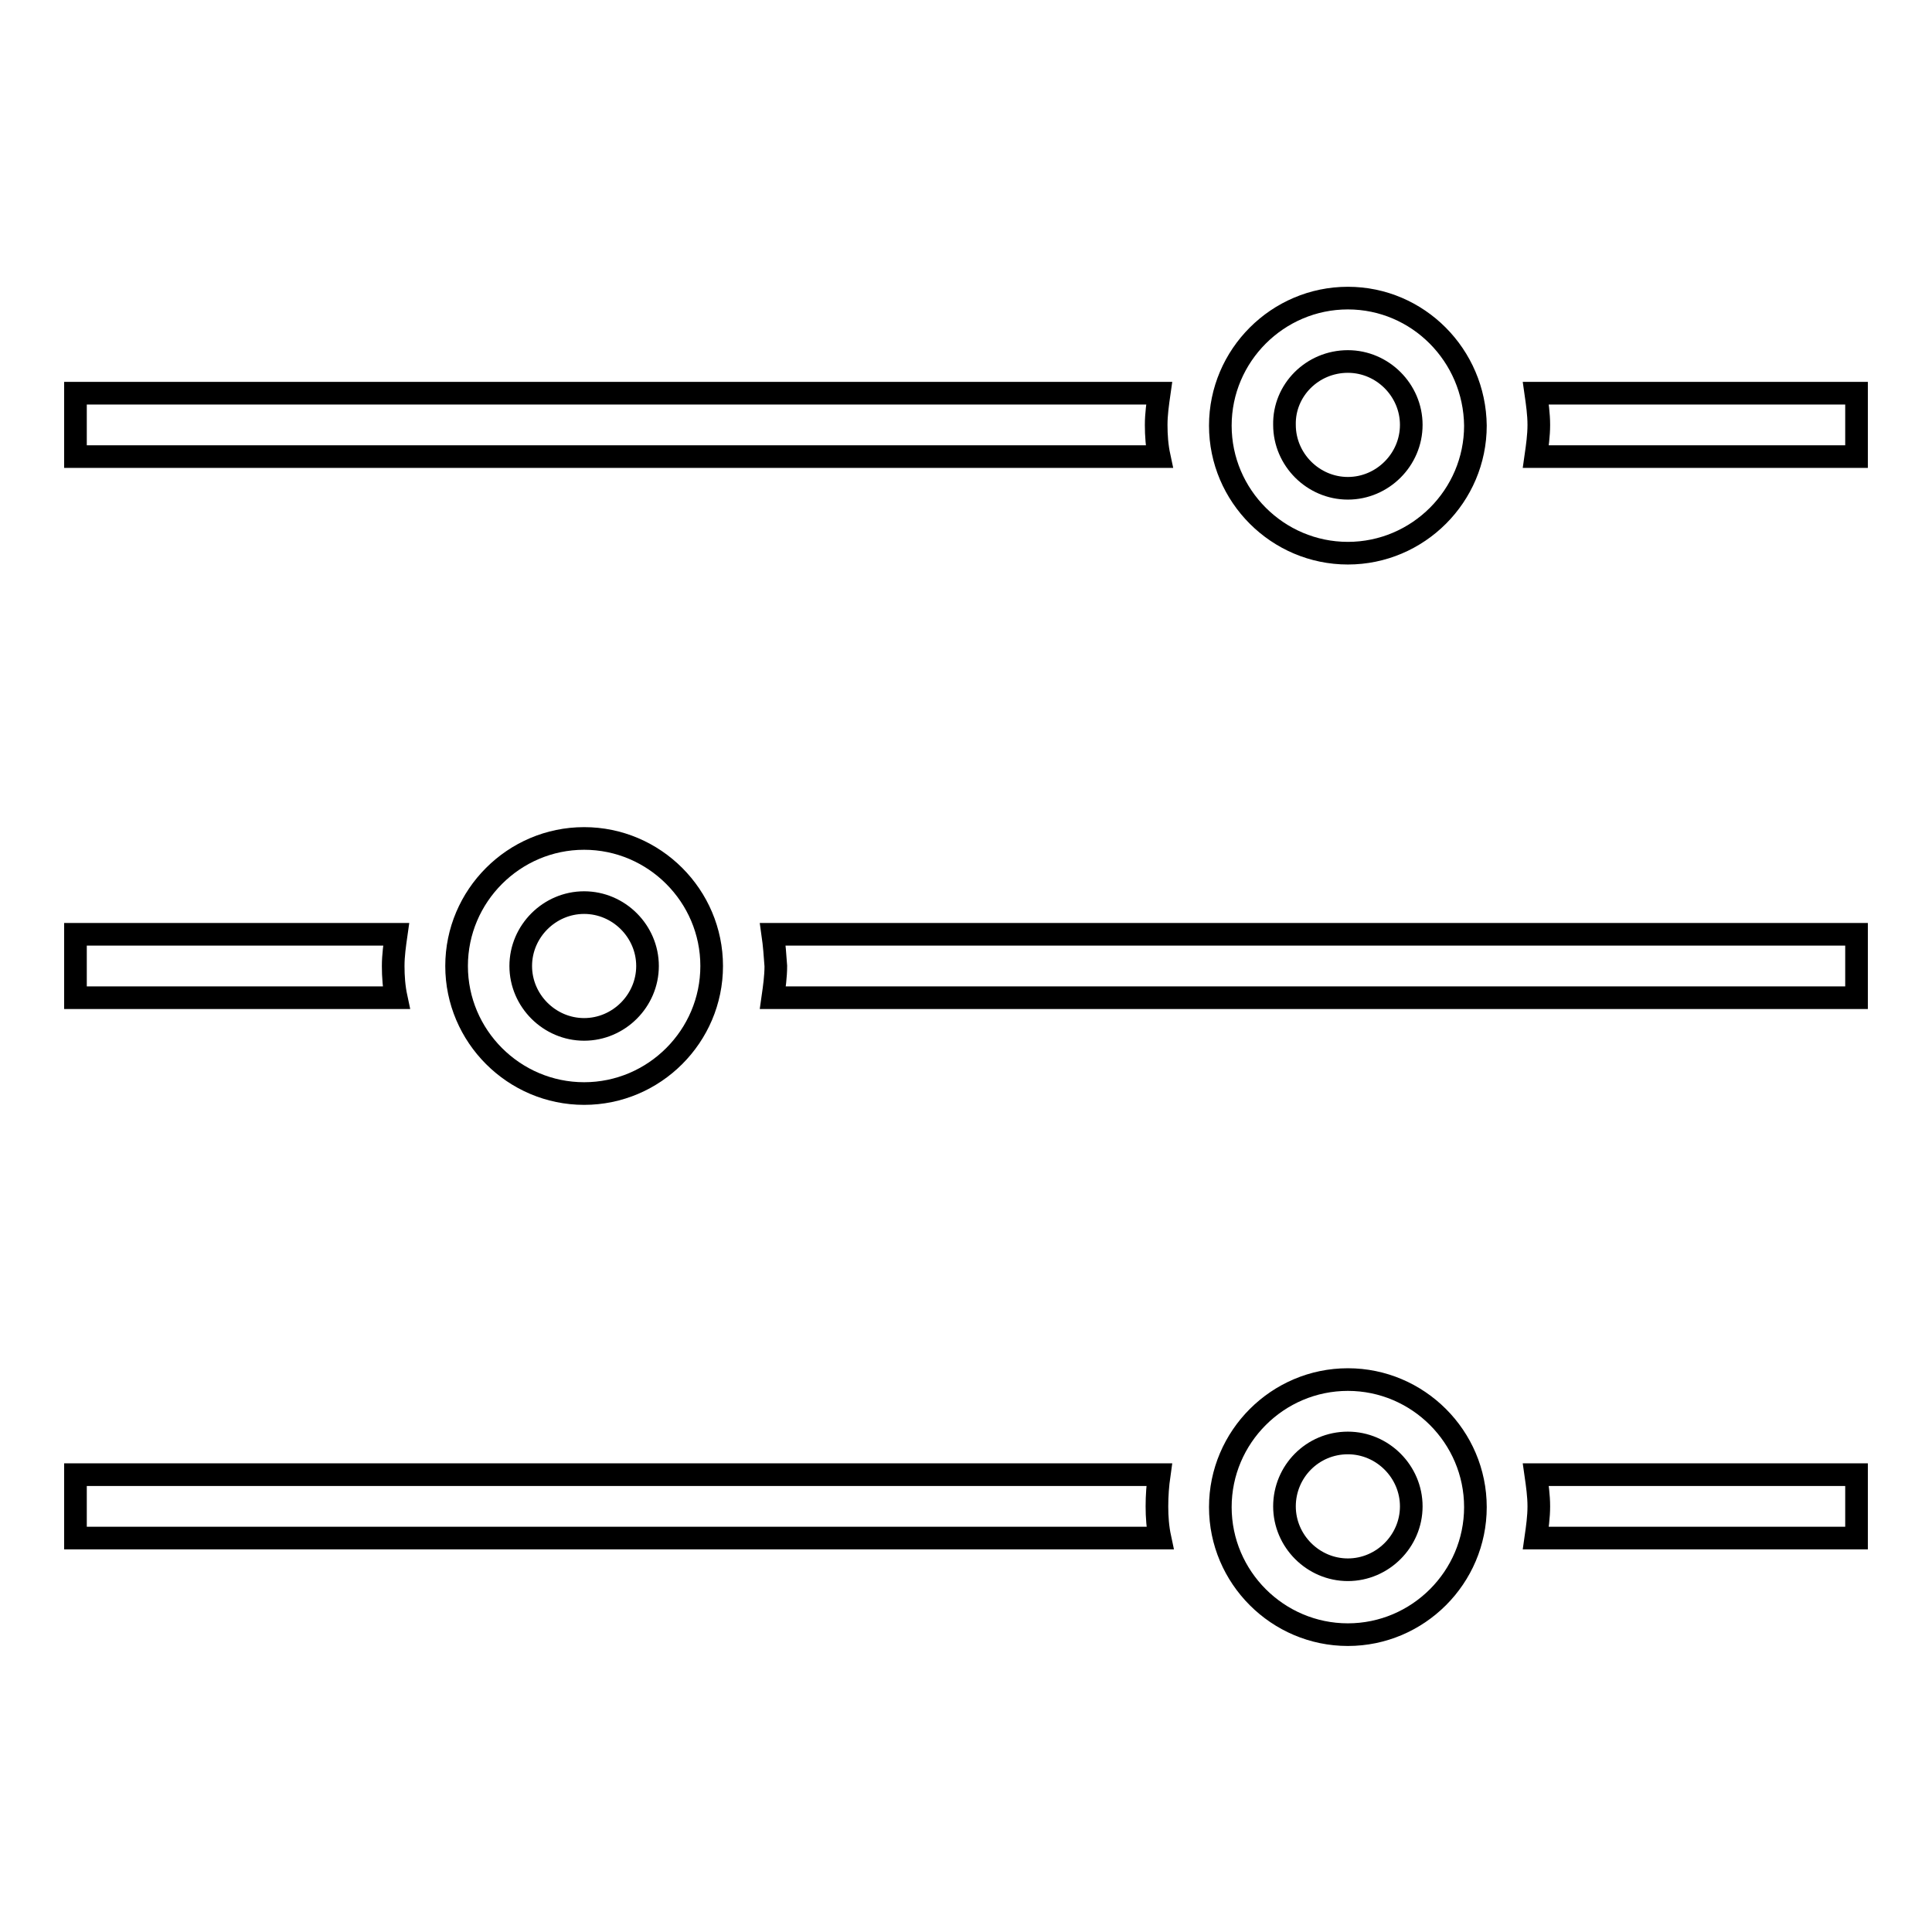 <?xml version="1.0" encoding="utf-8"?>
<!-- Svg Vector Icons : http://www.onlinewebfonts.com/icon -->
<!DOCTYPE svg PUBLIC "-//W3C//DTD SVG 1.1//EN" "http://www.w3.org/Graphics/SVG/1.1/DTD/svg11.dtd">
<svg version="1.1" xmlns="http://www.w3.org/2000/svg" xmlns:xlink="http://www.w3.org/1999/xlink" x="0px" y="0px" viewBox="0 0 256 256" enable-background="new 0 0 256 256" xml:space="preserve">
<g><g><path stroke-width="3" fill-opacity="0" stroke="#000000"  d="M178.6,47.9c4.6,0,8.4,3.8,8.4,8.4c0,4.6-3.8,8.4-8.4,8.4c-4.6,0-8.4-3.8-8.4-8.4C170.1,51.7,173.9,47.9,178.6,47.9 M178.6,39.5c-9.3,0-16.9,7.6-16.9,16.9c0,9.3,7.6,16.9,16.9,16.9c9.3,0,16.9-7.6,16.9-16.9C195.4,47.1,187.9,39.5,178.6,39.5L178.6,39.5z"/><path stroke-width="3" fill-opacity="0" stroke="#000000"  d="M178.6,191.2c4.6,0,8.4,3.8,8.4,8.4s-3.8,8.4-8.4,8.4c-4.6,0-8.4-3.8-8.4-8.4S173.9,191.2,178.6,191.2 M178.6,182.8c-9.3,0-16.9,7.6-16.9,16.9s7.6,16.9,16.9,16.9c9.3,0,16.9-7.6,16.9-16.9S187.9,182.8,178.6,182.8L178.6,182.8z"/><path stroke-width="3" fill-opacity="0" stroke="#000000"  d="M77.4,119.6c4.6,0,8.4,3.8,8.4,8.4c0,4.6-3.8,8.4-8.4,8.4c-4.6,0-8.4-3.8-8.4-8.4C69,123.4,72.8,119.6,77.4,119.6 M77.4,111.1c-9.3,0-16.9,7.6-16.9,16.9s7.6,16.9,16.9,16.9c9.3,0,16.9-7.6,16.9-16.9S86.7,111.1,77.4,111.1L77.4,111.1z"/><path stroke-width="3" fill-opacity="0" stroke="#000000"  d="M102.4,123.8H246v8.4H102.4c0.2-1.4,0.4-2.8,0.4-4.2C102.7,126.6,102.6,125.2,102.4,123.8z"/><path stroke-width="3" fill-opacity="0" stroke="#000000"  d="M52.1,128c0,1.4,0.1,2.8,0.4,4.2H10v-8.4h42.5C52.3,125.2,52.1,126.6,52.1,128z"/><path stroke-width="3" fill-opacity="0" stroke="#000000"  d="M203.5,195.4H246v8.4h-42.5c0.2-1.4,0.4-2.8,0.4-4.2S203.7,196.8,203.5,195.4z"/><path stroke-width="3" fill-opacity="0" stroke="#000000"  d="M153.3,199.6c0,1.4,0.1,2.8,0.4,4.2H10v-8.4h143.6C153.4,196.8,153.3,198.2,153.3,199.6z"/><path stroke-width="3" fill-opacity="0" stroke="#000000"  d="M203.5,52.1H246v8.4h-42.5c0.2-1.4,0.4-2.8,0.4-4.2C203.9,54.9,203.7,53.5,203.5,52.1z"/><path stroke-width="3" fill-opacity="0" stroke="#000000"  d="M153.6,52.1c-0.2,1.4-0.4,2.8-0.4,4.2c0,1.4,0.1,2.8,0.4,4.2H10v-8.4H153.6z"/></g></g>
</svg>